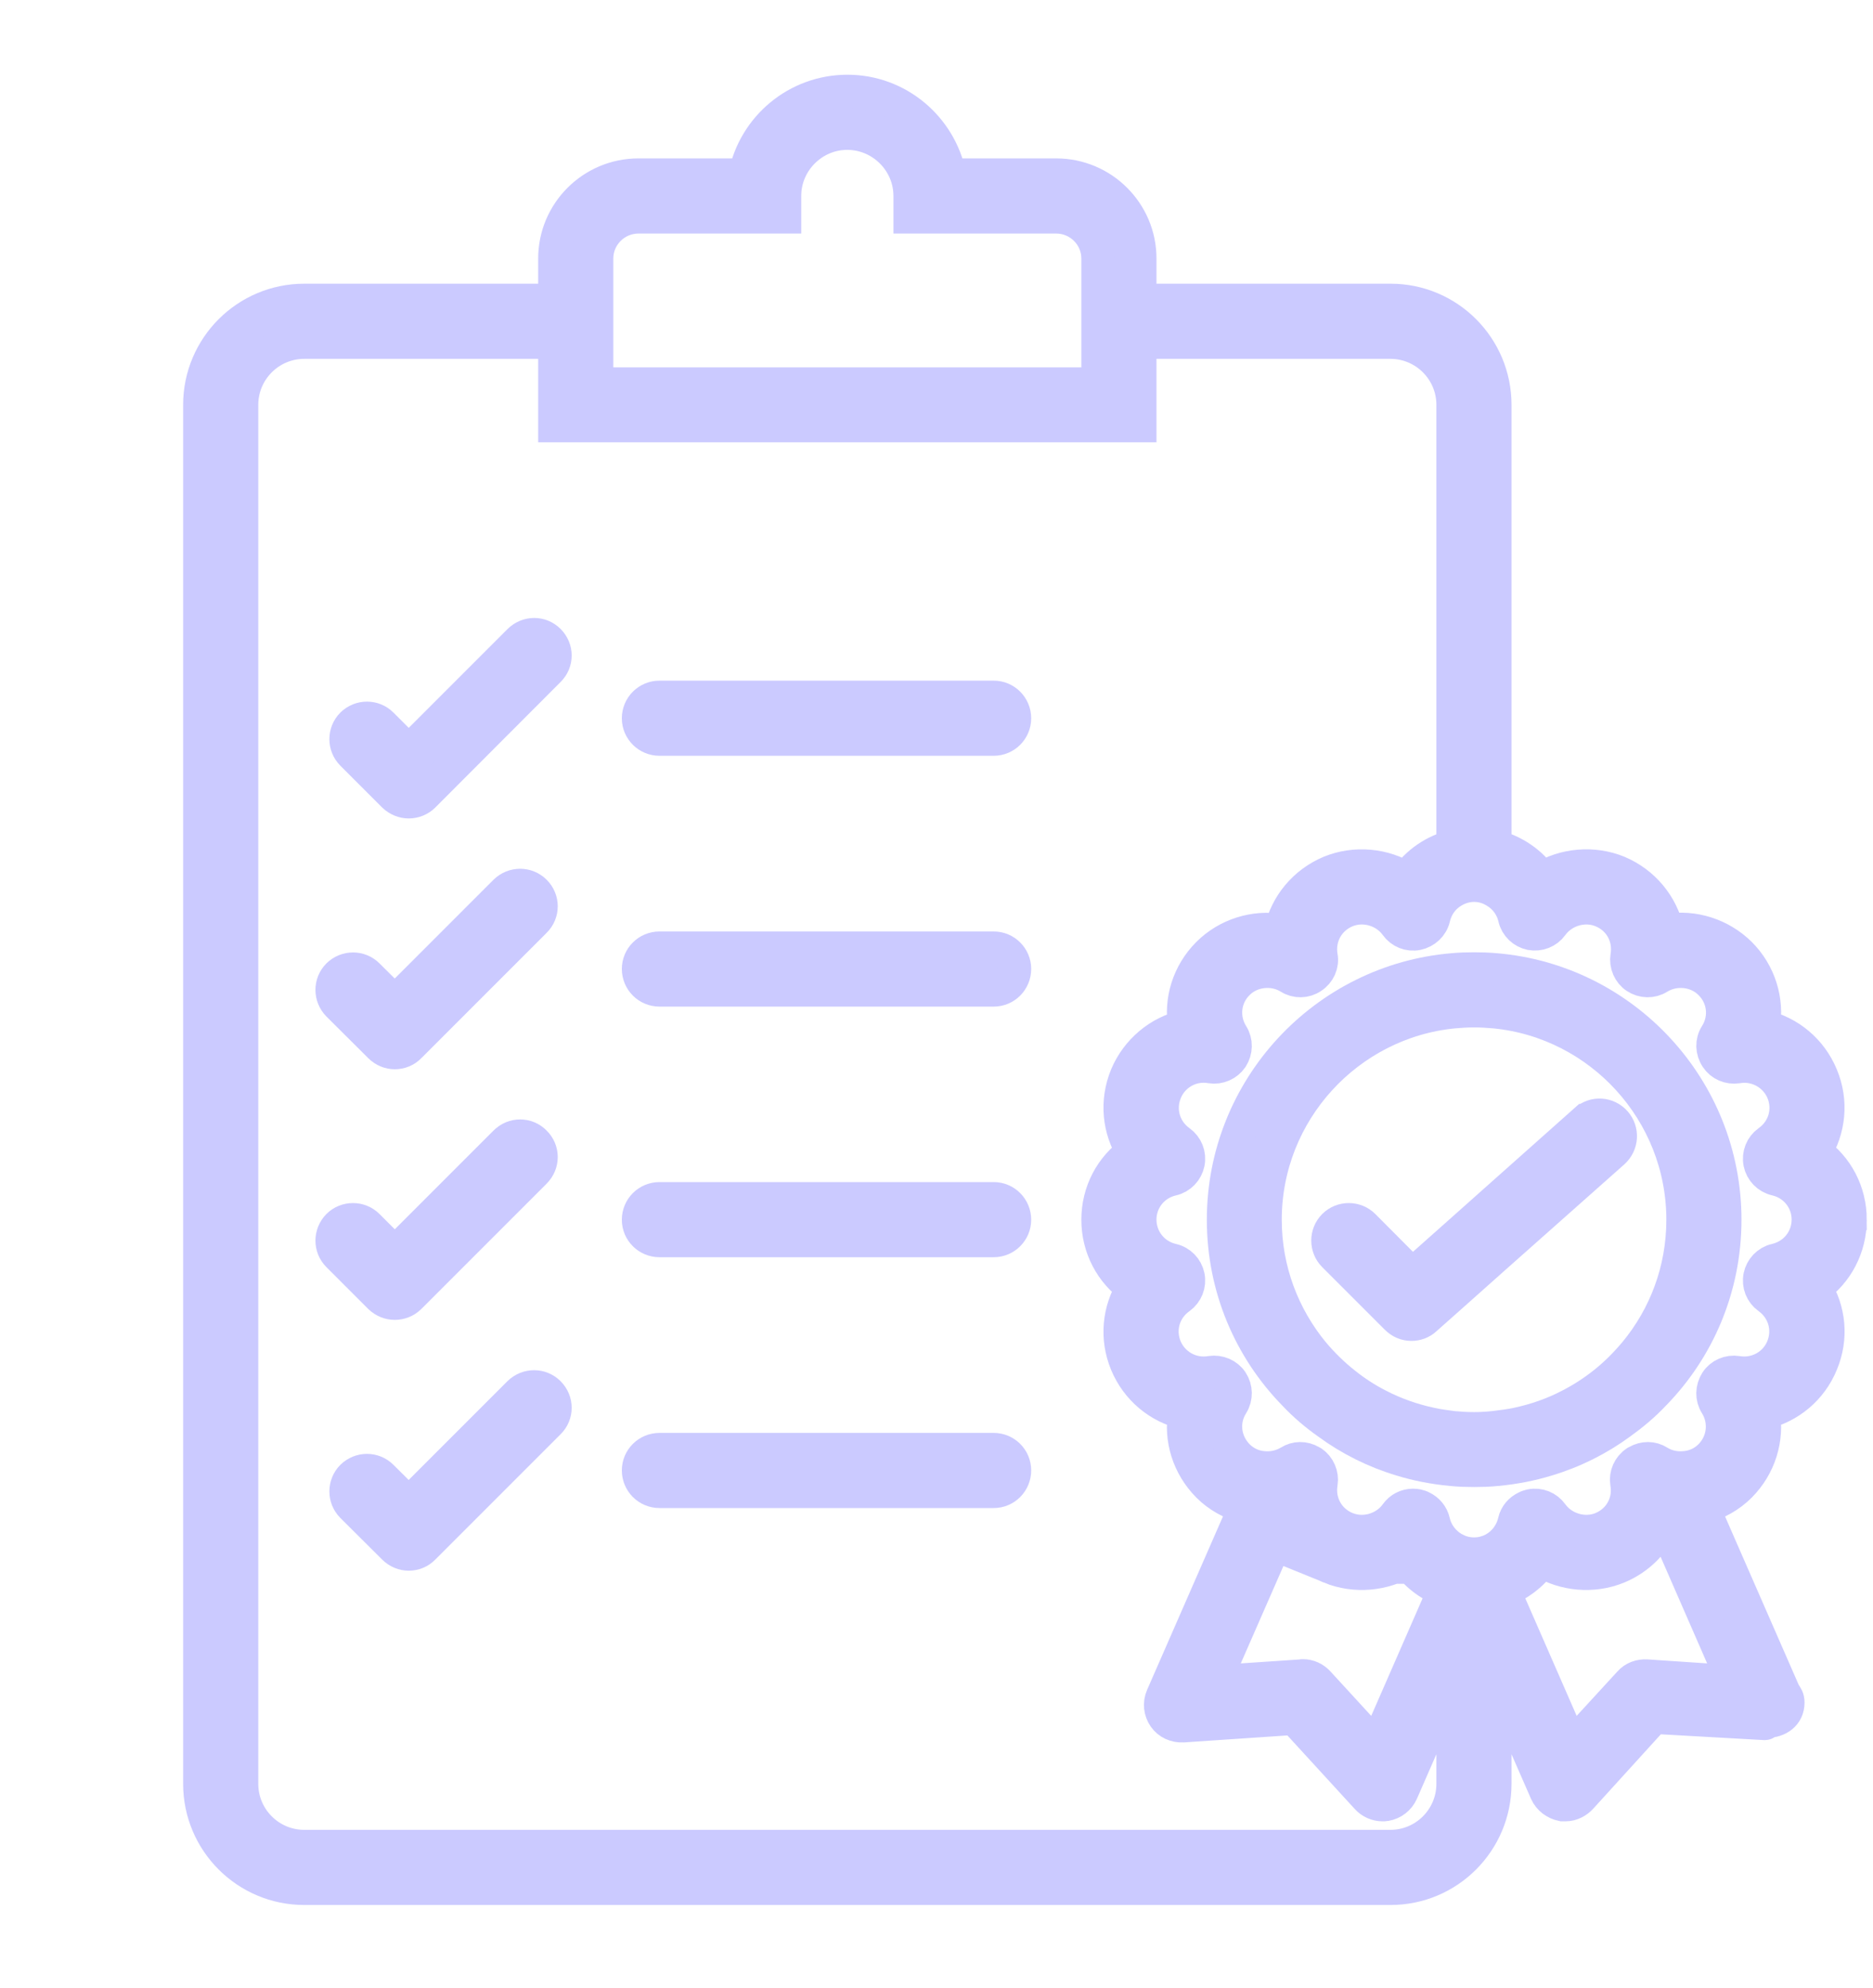 <?xml version="1.0" encoding="UTF-8"?>
<svg xmlns="http://www.w3.org/2000/svg" version="1.2" viewBox="0 0 900 955" width="900" height="955">
  <title>noun-compliance-icon-center-svg</title>
  <style>
		.s0 { fill: #cbcaff;stroke: #cbcaff;stroke-miterlimit:10;stroke-width: 16 } 
	</style>
  <path id="Layer" fill-rule="evenodd" class="s0" d="m889 586c0 13.3-6.4 25.3-16.8 32.6 6.8 10.7 8.2 24.2 3 36.5-5 12.2-15.5 20.8-27.9 23.7 2.1 12.5-1.8 25.5-11.2 35-5 5-11.1 8.4-17.9 10.2l39.1 89.4c1.1 1.6 1.8 2.4 1.8 4.6 0 5.6-4.5 8.9-10.1 8.9h-0.2c-0.2 0-0.4 1.1-0.7 1.1l-53.4-3-35 38.5c-1.9 2.1-4.6 3.5-7.4 3.5-0.5 0-1.1 0-1.6 0-3.4-0.7-6.3-2.9-7.7-6l-24.7-56.5v52.5c0 27.7-22.4 50.2-50.1 50.2h-522c-27.7 0-50.2-22.5-50.2-50.2v-662.5c0-27.7 22.5-50.2 50.2-50.2h120.4v-20.1c0-22.1 18-40.1 40.2-40.1h51.2c4.6-22.9 24.9-40.2 49.2-40.2 24.2 0 44.4 17.3 49.1 40.2h51.2c22.2 0 40.2 18 40.2 40.1v20.1h120.5c27.7 0 50.1 22.5 50.1 50.2v212.1c9.2 2.3 17.2 7.8 22.6 15.4 10.7-6.6 24.6-7.9 36.6-3 12.3 5.2 20.8 15.7 23.7 28 12.6-2.1 25.7 2.1 34.9 11.2 9.4 9.4 13.3 22.5 11.2 34.9 12.5 2.9 22.9 11.6 27.9 23.7 5.2 12.4 3.7 25.8-3 36.6 10.4 7.3 16.8 19.2 16.8 32.6zm-602.3-401.5h240.9v-60.3c0-11-9-20-20.1-20h-70.2v-10.1c0-16.5-13.6-30.1-30.2-30.1-16.5 0-30.1 13.6-30.1 30.1v10.1h-70.2c-11.1 0-20.1 9-20.1 20zm411.5 620l-24.7 56.5c-1.4 3.1-4.2 5.3-7.6 5.9-0.5 0.1-1.1 0.1-1.6 0.1-2.8 0-5.5-1.2-7.4-3.3l-35-38.2-53.4 3.6c-3.6 0.2-7-1.3-9-4.2-2-2.9-2.4-6.5-1-9.8l39.9-91.2c-6.8-1.7-13-5.2-17.9-10.1-9.4-9.5-13.4-22.5-11.2-35-12.5-2.9-22.9-11.5-28-23.7-5.1-12.3-3.7-25.8 3.1-36.5-10.4-7.3-16.8-19.3-16.8-32.6 0-13.4 6.4-25.3 16.8-32.6-6.8-10.8-8.2-24.2-3.1-36.6 5.1-12.1 15.6-20.8 28-23.7-2.2-12.4 1.8-25.5 11.2-34.9 9.1-9.1 22.3-13.3 34.9-11.1 2.8-12.4 11.4-22.9 23.7-28.1 12-4.9 25.9-3.6 36.6 3.1 5.4-7.7 13.4-13.2 22.5-15.5v-212.1c0-16.6-13.5-30.1-30.1-30.1h-120.4v40.1h-281.1v-40.1h-120.4c-16.6 0-30.1 13.5-30.1 30.1v662.5c0 16.6 13.5 30.1 30.1 30.1h521.9c16.6 0 30.1-13.5 30.1-30.1zm-59.1-51.6c-10.3-4.3-17.9-12.4-21.7-22.1l-33.8 77.2 41.8-2.8c0.2-0.1 0.4-0.1 0.7-0.1 2.7 0 5.4 1.2 7.3 3.3l27.9 30.4 32.7-74.8c-7.4-2.7-13.7-7.7-18.3-14.1-10.7 6.6-24.6 7.9-36.6 3zm160.1-22.1c-3.8 9.7-11.4 17.8-21.8 22.1-11.9 4.9-25.9 3.6-36.5-3-4.6 6.4-11 11.4-18.4 14.1l32.7 74.8 27.9-30.4c2-2.3 5.1-3.4 8.1-3.2l41.7 2.8zm54.1-125.4c9.2-2.1 15.6-10.1 15.6-19.5 0-9.3-6.4-17.3-15.5-19.4-4-0.9-6.9-4-7.7-7.8-0.8-4 0.8-7.9 4-10.2 7.8-5.5 10.6-15.3 7-24-3.6-8.5-12.6-13.6-21.9-12-3.9 0.6-7.8-1.1-9.9-4.3-2.3-3.4-2.4-7.7-0.3-11 5.1-8 3.9-18.2-2.8-24.8-6.4-6.5-17-7.6-24.8-2.8-3.3 2.1-7.6 2-10.9-0.2-3.2-2.1-4.9-6.1-4.3-9.9 1.6-9.4-3.3-18.3-12.1-21.9-8.5-3.5-18.6-0.5-24 6.9-2.3 3.2-6.2 4.7-10.1 4-3.8-0.8-6.9-3.7-7.8-7.6-1.3-5.6-4.8-10.1-9.5-12.8-3-1.8-6.3-2.8-10-2.8-3.7 0-7.1 1.1-10 2.8-4.7 2.7-8.1 7.2-9.4 12.8-0.9 3.9-4.1 6.8-7.9 7.6-3.9 0.8-7.8-0.8-10.1-4-5.3-7.4-15.5-10.4-24-6.9-8.7 3.6-13.7 12.5-12.1 21.9 0.7 3.8-1 7.7-4.4 9.9-3.2 2.2-7.5 2.3-10.8 0.2-7.7-4.8-18.4-3.7-24.8 2.8-6.7 6.6-7.8 16.8-2.8 24.8 2.1 3.3 2 7.6-0.2 11-2.2 3.2-6.1 4.9-9.9 4.3-9.4-1.7-18.4 3.5-21.9 12-3.6 8.7-0.8 18.5 6.9 24 3.2 2.3 4.8 6.2 4 10.2-0.8 3.8-3.7 6.9-7.6 7.8-9.2 2.1-15.6 10.1-15.6 19.4 0 9.4 6.4 17.4 15.5 19.5 4 0.9 6.9 4 7.7 7.8 0.8 3.9-0.8 7.9-4 10.2-7.8 5.5-10.6 15.3-7 24 3.6 8.5 12.5 13.6 21.9 12 3.9-0.6 7.9 1.1 10 4.3 2.2 3.3 2.3 7.6 0.2 11-5.1 8-3.8 18.1 2.8 24.8 3.2 3.2 7.4 5.2 11.8 5.6 4.5 0.5 9-0.4 13-2.8 3.1-2 7.1-2 10.3-0.1q0.3 0.1 0.6 0.3c3.2 2.2 4.9 6.1 4.3 9.9-1.6 9.3 3.3 18.3 12.1 21.9 8.5 3.5 18.7 0.5 24-6.9 1.9-2.7 4.9-4.2 8.1-4.2 0.7 0 1.3 0.1 2 0.2 0.8 0.2 1.6 0.4 2.3 0.8 2.7 1.3 4.8 3.7 5.5 6.8 1.3 5.6 4.8 10.1 9.5 12.9 1.2 0.6 2.5 1.3 3.8 1.7 2 0.7 4.1 1 6.2 1 2.1 0 4.2-0.3 6.2-1 1.3-0.4 2.6-1 3.8-1.7 4.6-2.7 8.1-7.3 9.4-12.9 0.7-3.1 2.8-5.5 5.6-6.8 0.7-0.4 1.5-0.6 2.3-0.8 3.9-0.8 7.8 0.8 10.1 4 5.3 7.4 15.6 10.4 24 6.9 8.7-3.6 13.7-12.5 12-21.9-0.6-3.8 1.1-7.7 4.4-9.9l0.6-0.3c3.2-1.9 7.2-1.9 10.3 0.1 3.8 2.4 8.4 3.3 12.9 2.8 4.4-0.4 8.6-2.3 11.9-5.6 6.6-6.6 7.8-16.8 2.8-24.8-2.1-3.3-2-7.6 0.2-11 2.1-3.2 6-4.9 9.9-4.3 9.4 1.6 18.4-3.5 21.9-12 3.6-8.7 0.8-18.5-6.9-24-3.2-2.3-4.8-6.2-4-10.2 0.8-3.8 3.7-6.9 7.6-7.8z"></path>
  <path id="Layer" fill-rule="evenodd" class="s0" d="m718.4 465.9c61.7 5.1 110.4 57 110.4 120.1 0 32.6-12.9 62.2-34.2 83.9-4.8 5.1-10.2 9.6-15.9 13.7-10.6 7.8-22.6 13.8-35.3 17.6-7.8 2.4-15.7 3.9-23.9 4.7-0.4 0-0.8 0.1-1.1 0.1-3.3 0.3-6.6 0.4-10.1 0.4-3.4 0-6.7-0.1-10-0.4-0.3 0-0.7-0.1-1.1-0.1-8.2-0.8-16.2-2.3-23.9-4.7-12.7-3.8-24.7-9.8-35.3-17.6-5.8-4.1-11.1-8.6-15.9-13.7-21.3-21.7-34.2-51.3-34.2-83.9 0-63.1 48.7-115 110.4-120.1 3.3-0.3 6.6-0.4 10-0.4 3.4 0 6.8 0.1 10.1 0.4zm90.3 120.1c0-51.9-39.7-94.9-90.3-99.9-3.3-0.3-6.7-0.5-10.1-0.5-3.4 0-6.7 0.2-10 0.5-50.6 5-90.4 48-90.4 99.9 0 24.3 8.7 46.5 22.9 63.8 4.7 5.6 9.8 10.6 15.4 15 5 4 10.4 7.5 16.1 10.4 7.9 4.1 16.4 7.1 25.3 9 3.5 0.8 7.1 1.2 10.7 1.7 3.3 0.3 6.6 0.5 10 0.5 3.4 0 6.7-0.2 10.1-0.6 3.6-0.4 7.2-0.9 10.6-1.6 8.9-1.9 17.5-4.9 25.3-9 5.7-2.9 11.1-6.4 16.2-10.4 5.6-4.4 10.7-9.5 15.3-15 14.3-17.3 22.9-39.5 22.9-63.8z"></path>
  <path id="Layer" class="s0" d="m761.9 538.3l-43.5 38.7-20.1 17.9-19.7 17.5-23.4-23.5c-3.9-3.9-10.3-3.9-14.2 0-3.9 3.9-3.9 10.3 0 14.2l30.1 30.1c2 2 4.5 3 7.1 3 2.4 0 4.8-0.8 6.7-2.6l13.4-11.9 20.1-17.9 56.8-50.4c4.2-3.8 4.5-10.1 0.9-14.2-3.7-4.2-10-4.6-14.1-0.9z"></path>
  <path id="Layer" class="s0" d="m249.5 307.9l-53.1 53.1-13-13c-3.9-3.9-10.2-3.9-14.2 0-3.9 3.9-3.9 10.3 0 14.2l20.1 20.1c2 1.9 4.6 2.9 7.1 2.9 2.6 0 5.2-1 7.1-2.9l60.2-60.3c4-3.9 4-10.2 0-14.2-3.9-3.9-10.2-3.9-14.2 0.1z"></path>
  <path id="Layer" class="s0" d="m182.6 502.7c2 2 4.6 3 7.1 3 2.6 0 5.2-1 7.1-3l60.2-60.2c4-3.9 4-10.3 0-14.2-3.9-3.9-10.2-3.9-14.2 0l-53.1 53.1-13-12.9c-3.9-3.9-10.2-3.9-14.2 0-3.9 3.9-3.9 10.2 0 14.2z"></path>
  <path id="Layer" class="s0" d="m189.7 626.1c2.6 0 5.2-1 7.1-2.9l60.2-60.2c4-4 4-10.3 0-14.2-3.9-4-10.2-4-14.2 0l-53.1 53.1-13-13c-3.9-3.9-10.3-3.9-14.2 0-3.9 4-3.9 10.3 0 14.2l20.1 20.1c2 1.9 4.5 2.9 7.1 2.9z"></path>
  <path id="Layer" class="s0" d="m477.5 335h-160.6c-5.6 0-10.1 4.5-10.1 10.1 0 5.5 4.5 10 10.1 10h160.6c5.5 0 10-4.5 10-10 0-5.6-4.5-10.1-10-10.1z"></path>
  <path id="Layer" class="s0" d="m477.5 455.5h-160.6c-5.6 0-10.1 4.5-10.1 10 0 5.6 4.5 10.1 10.1 10.1h160.6c5.5 0 10-4.5 10-10.1 0-5.5-4.5-10-10-10z"></path>
  <path id="Layer" class="s0" d="m477.5 575.9h-160.6c-5.6 0-10.1 4.5-10.1 10.1 0 5.5 4.5 10 10.1 10h160.6c5.5 0 10-4.5 10-10 0-5.6-4.5-10.1-10-10.1z"></path>
  <path id="Layer" class="s0" d="m249.5 669.2l-53.1 53.1-13-12.9c-3.9-3.9-10.2-3.9-14.2 0-3.9 3.9-3.9 10.3 0 14.2l20.1 20c2 2 4.6 3 7.1 3 2.6 0 5.2-1 7.1-3l60.2-60.2c4-3.9 4-10.2 0-14.2-3.9-3.9-10.2-3.9-14.2 0z"></path>
  <path id="Layer" class="s0" d="m477.5 696.4h-160.6c-5.6 0-10.1 4.5-10.1 10 0 5.6 4.5 10.1 10.1 10.1h160.6c5.5 0 10-4.5 10-10.1 0-5.5-4.5-10-10-10z"></path>
</svg>
